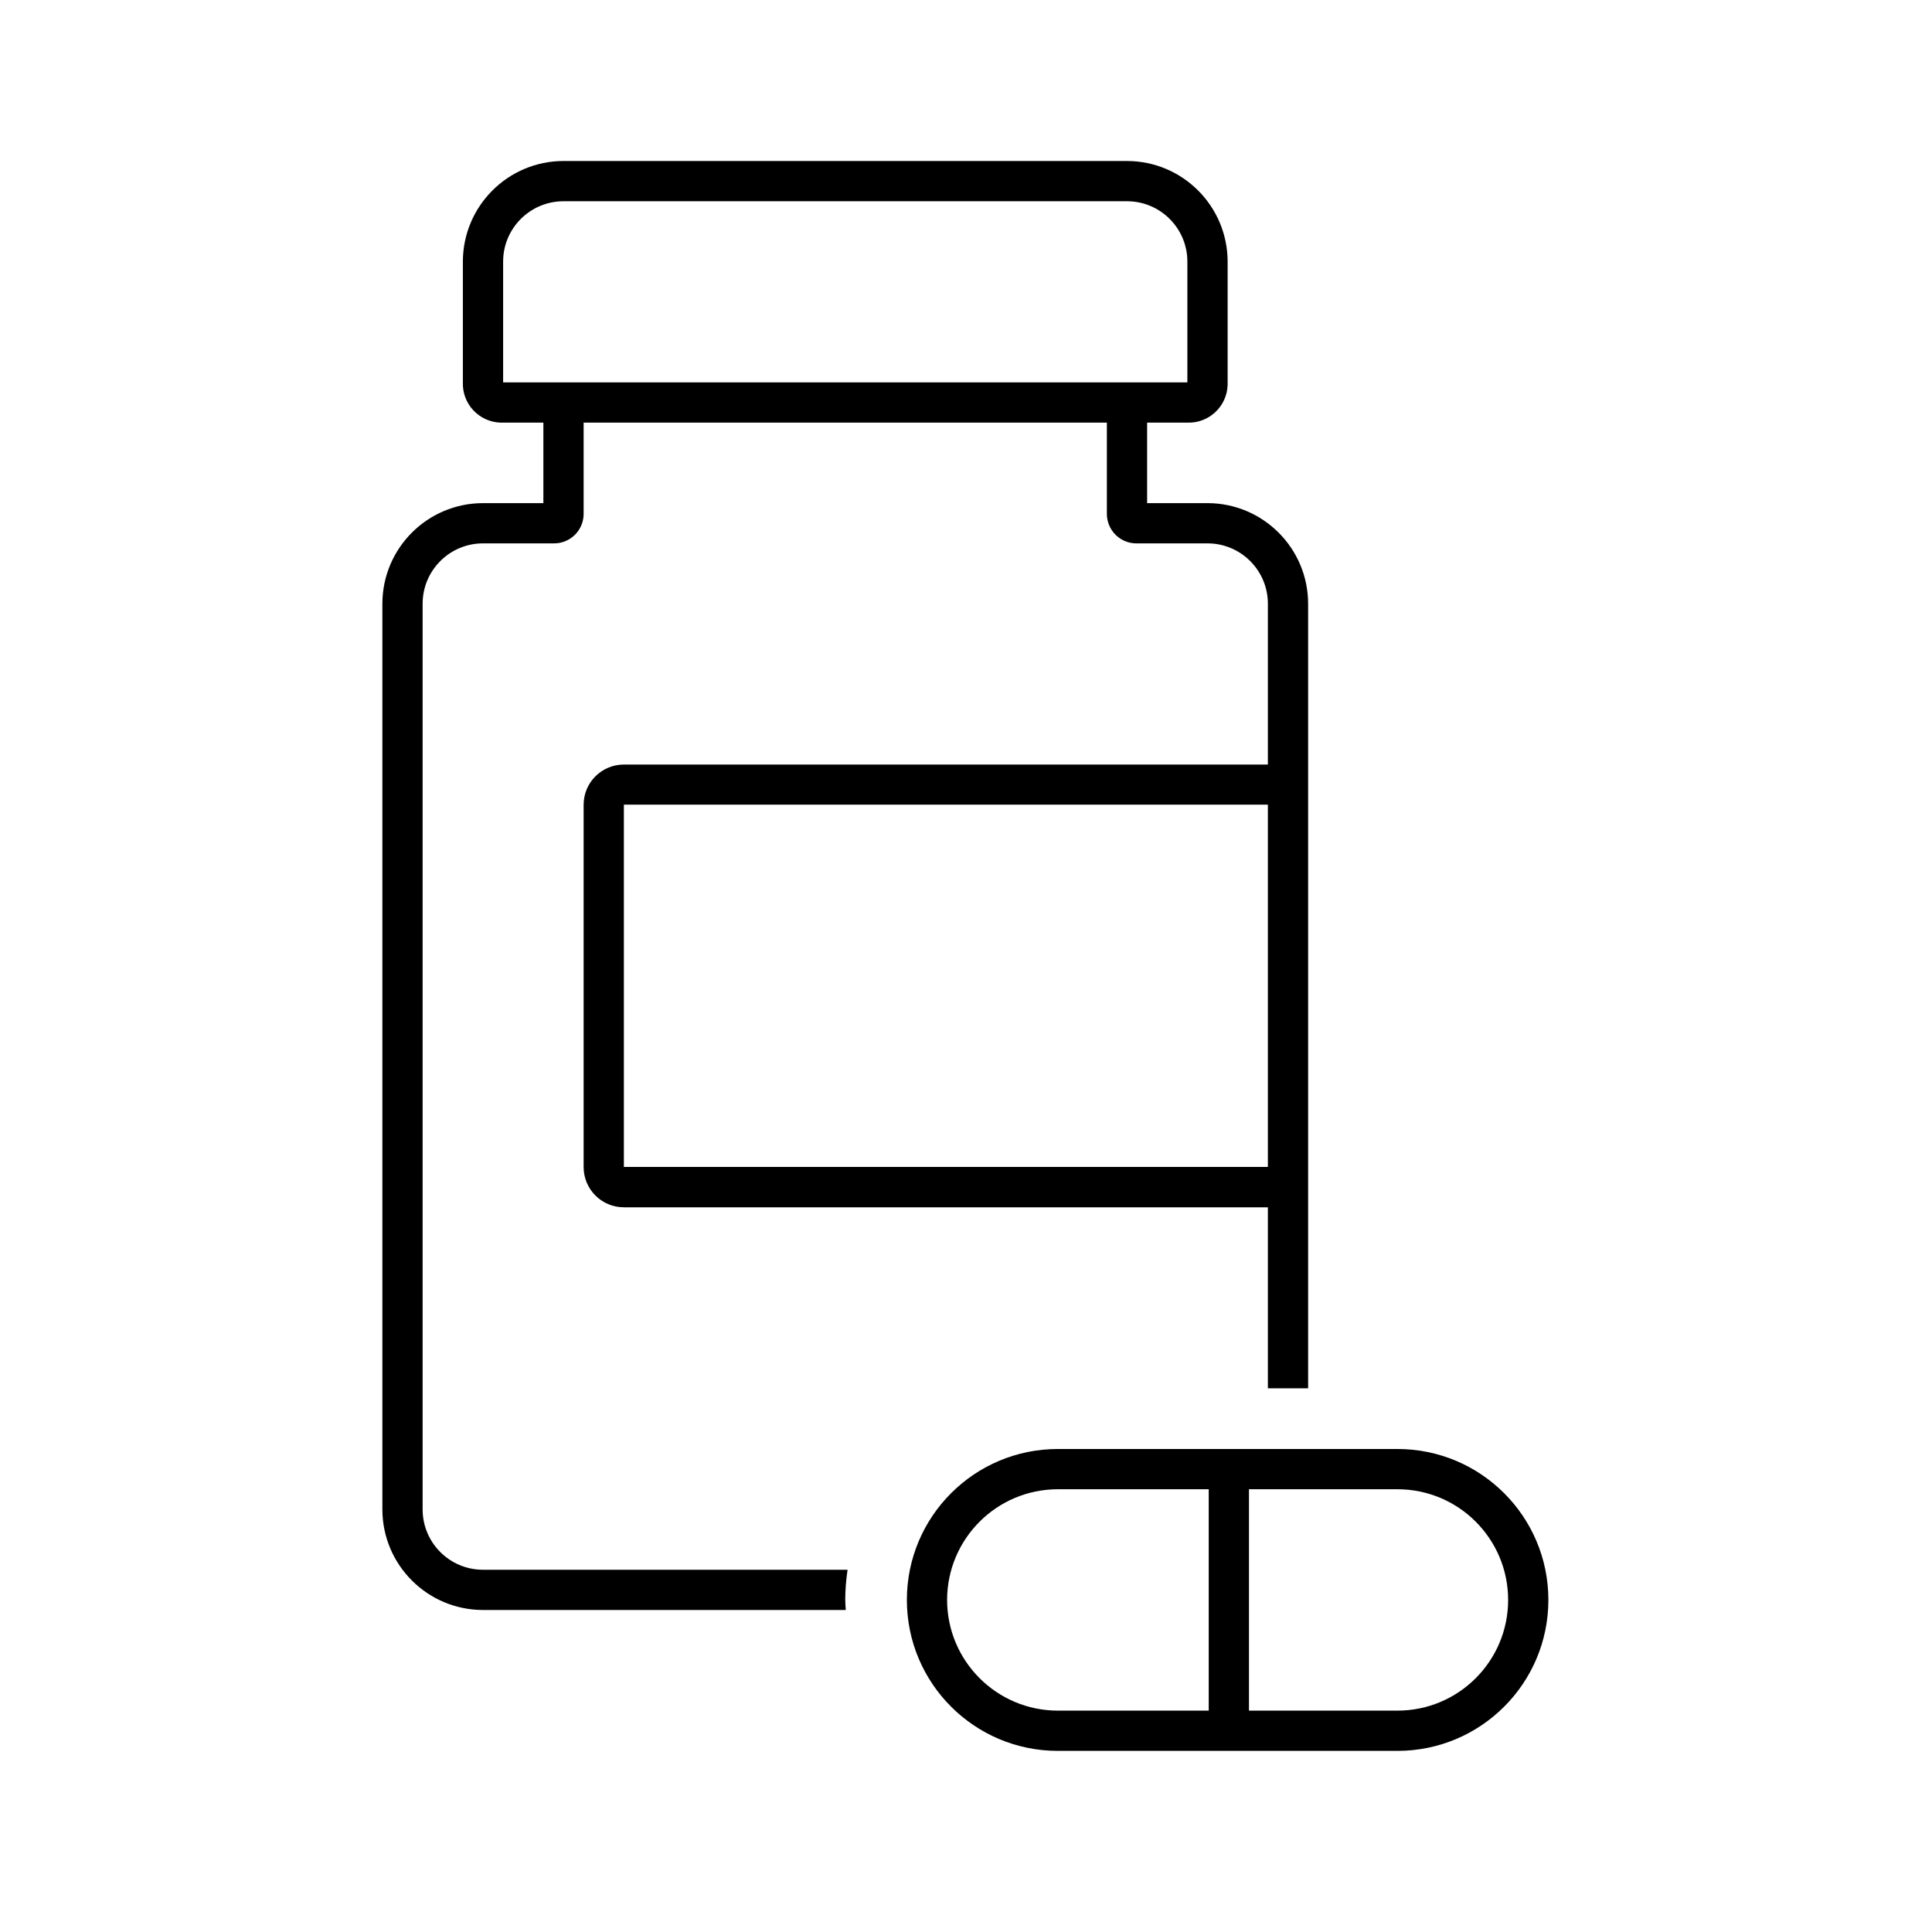 <svg width="96" height="96" xmlns="http://www.w3.org/2000/svg" xmlns:xlink="http://www.w3.org/1999/xlink" xml:space="preserve" overflow="hidden"><g transform="translate(-592 -312)"><g><path d="M616 390C614.343 390 613 388.657 613 387L613 342C613 340.343 614.343 339 616 339L619.5 339C620.31 339.018 620.982 338.377 621 337.567 621 337.544 621 337.522 621 337.5L621 333 647 333 647 337.5C646.982 338.31 647.623 338.982 648.433 339 648.456 339 648.478 339 648.5 339L652 339C653.657 339 655 340.343 655 342L655 349.99 623 349.99C621.895 349.99 621 350.885 621 351.99L621 369.99C621 371.095 621.895 371.99 623 371.99L655 371.99 655 380.983 657 380.983 657 342C656.997 339.24 654.76 337.003 652 337L649 337 649 333 651 333C652.068 333.037 652.963 332.202 653 331.134 653.002 331.09 653.002 331.045 653 331L653 325C652.997 322.24 650.76 320.003 648 320L620 320C617.24 320.003 615.003 322.24 615 325L615 331C614.963 332.068 615.798 332.963 616.866 333 616.91 333.002 616.955 333.002 617 333L619 333 619 337 616 337C613.24 337.003 611.003 339.24 611 342L611 387C611.003 389.76 613.24 391.997 616 392L634.026 392C634.017 391.825 633.999 391.652 633.999 391.475 634.003 390.981 634.042 390.488 634.115 390ZM623 369.983 623 351.983 655 351.983 655 369.983ZM617 331 617 325C617 323.343 618.343 322 620 322L648 322C649.657 322 651 323.343 651 325L651 331 617 331Z" fill="#000000" fill-rule="nonzero" fill-opacity="1"/><path d="M661.438 384 644.562 384C640.42 384 637.062 387.358 637.062 391.5 637.062 395.642 640.42 399 644.562 399L661.438 399C665.58 399 668.938 395.642 668.938 391.5 668.938 387.358 665.58 384 661.438 384ZM639.061 391.5C639.065 388.464 641.525 386.004 644.561 386L652.061 386 652.061 397 644.561 397C641.525 396.996 639.065 394.536 639.061 391.5ZM661.438 397 654.061 397 654.061 386 661.438 386C664.476 386 666.938 388.462 666.938 391.5 666.938 394.538 664.476 397 661.438 397Z" fill="#000000" fill-rule="nonzero" fill-opacity="1"/></g></g></svg>